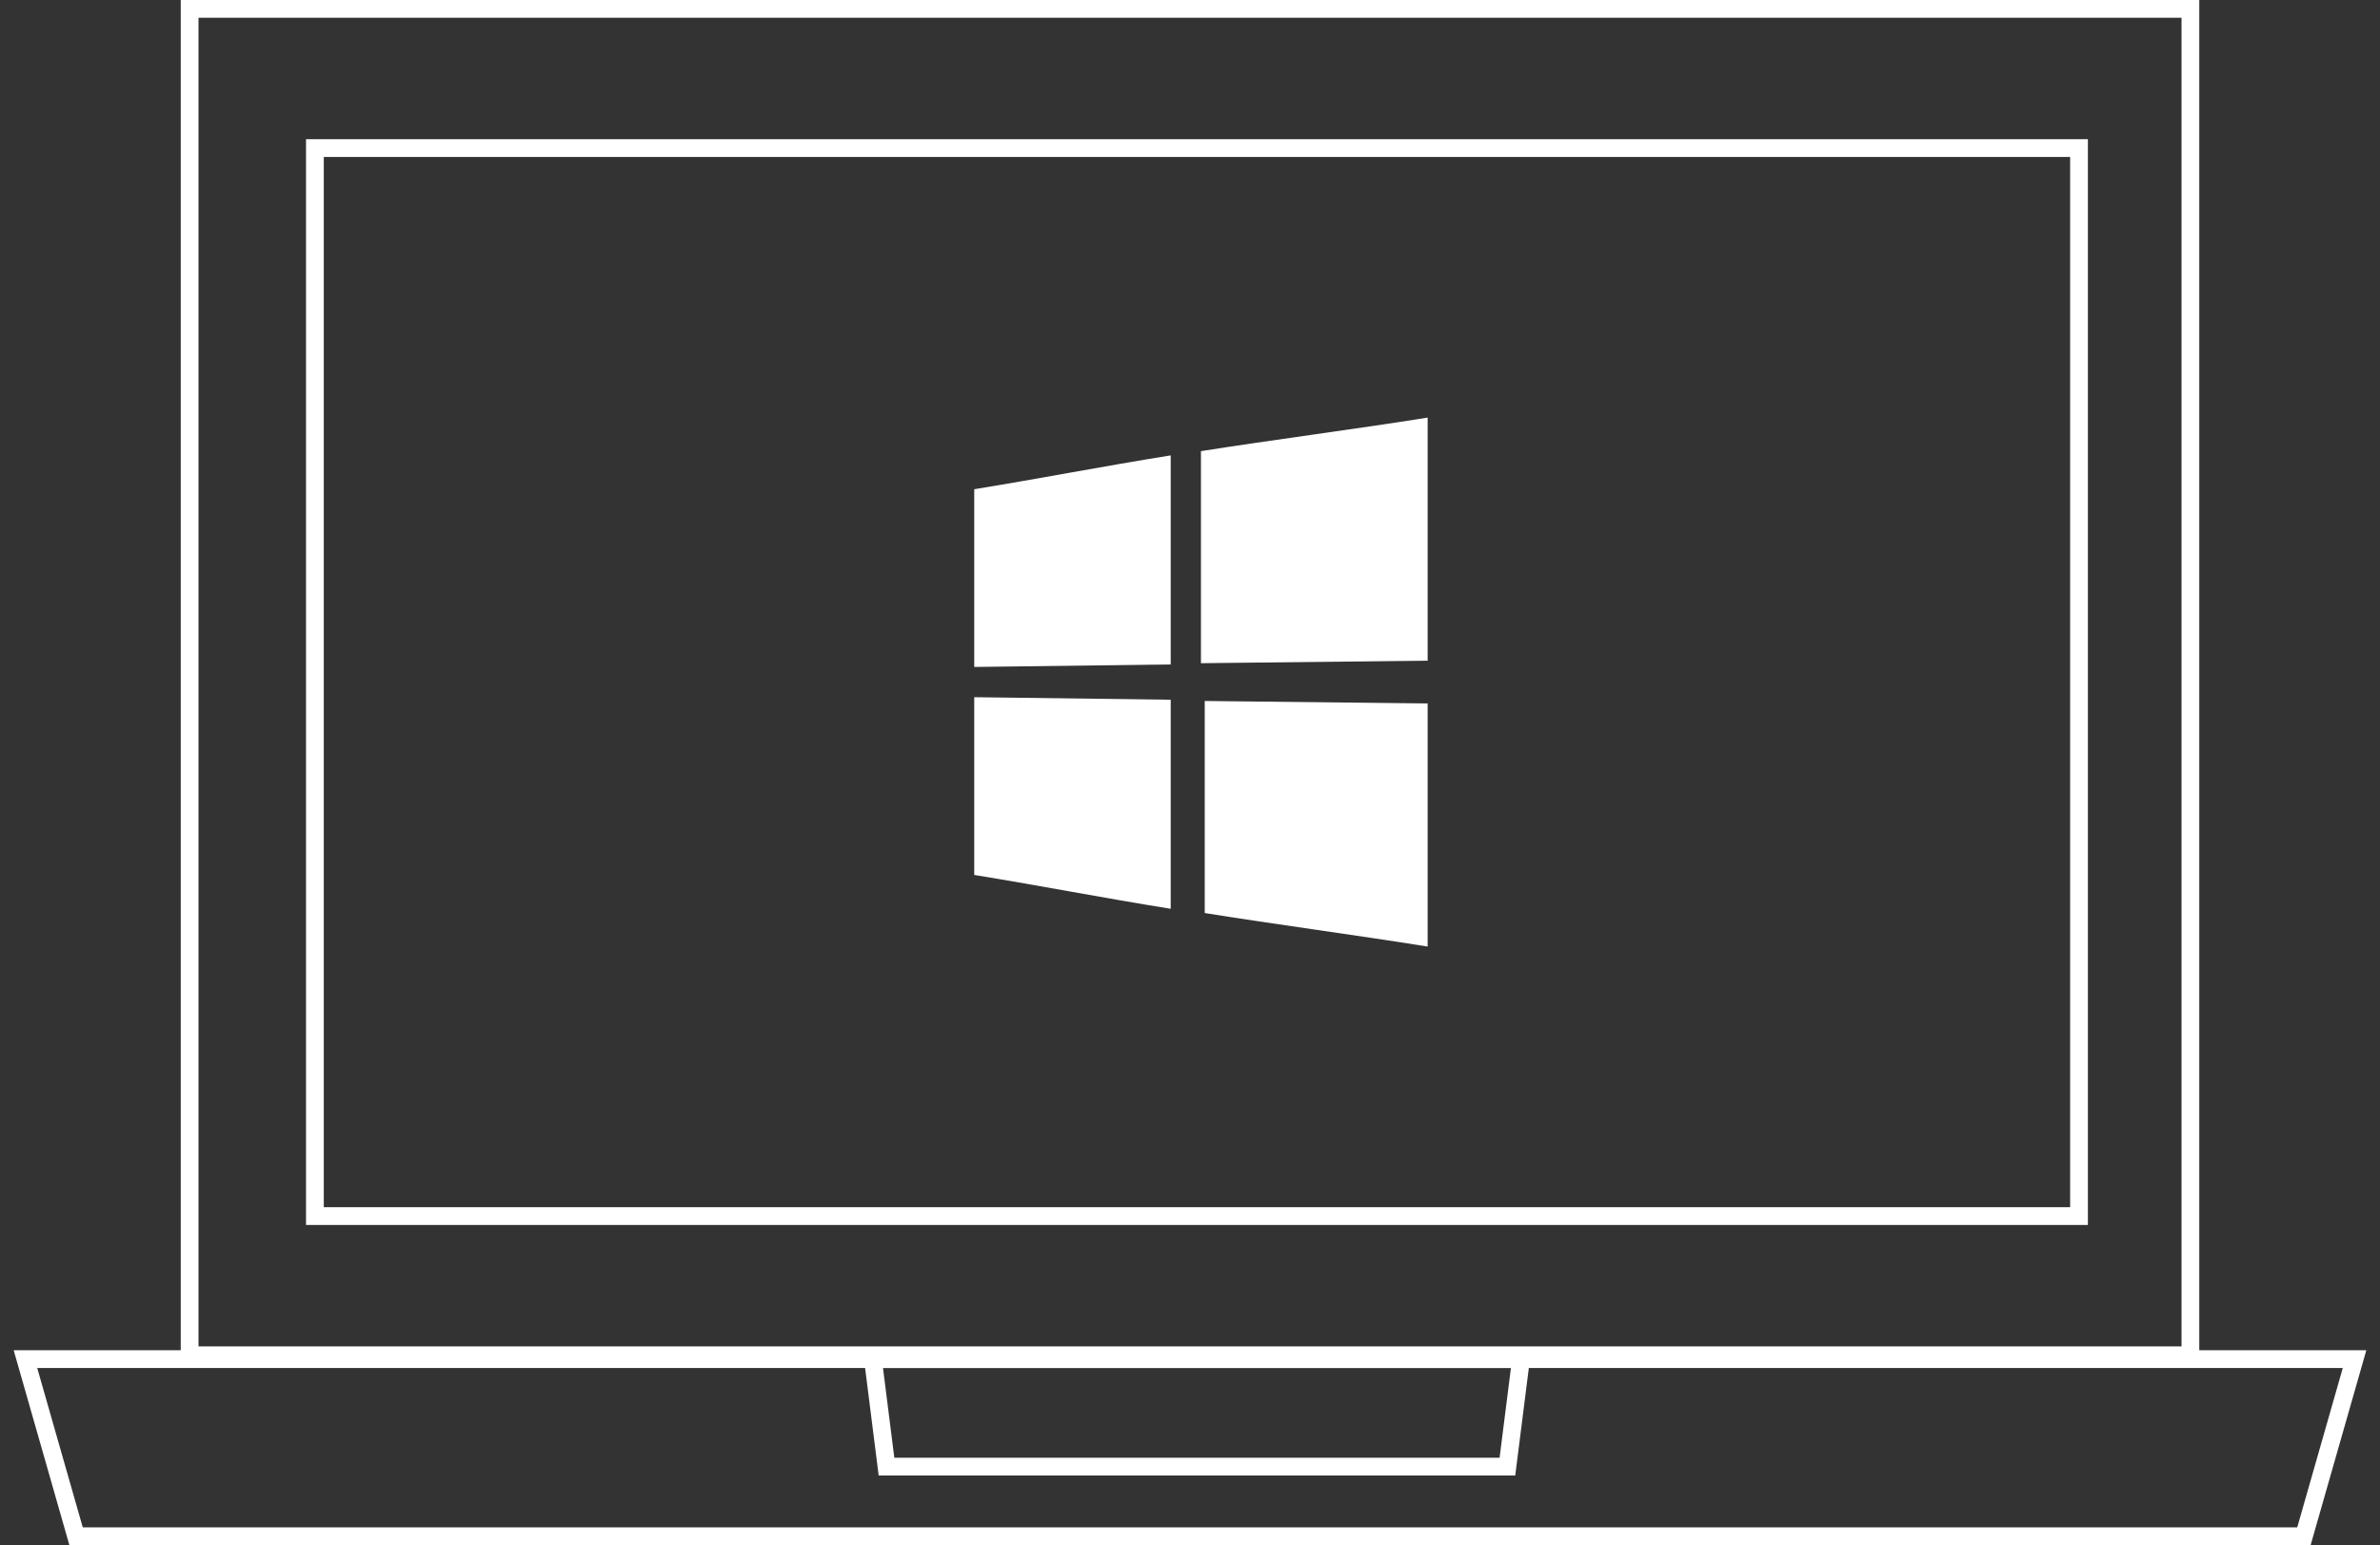 <svg width="134" height="87" viewBox="0 0 134 87" fill="none" xmlns="http://www.w3.org/2000/svg">
<rect x="0" y="0" width="134" height="87" fill="#333333" stroke="none"/>
<rect x="17.73" y="8.338" width="99.324" height="60.135" stroke="white"/>
<path d="M4.283 86.5L1.433 76.527H132.567L129.717 86.5H4.283Z" stroke="white"/>
<path d="M49.912 82.581L49.148 76.527H85.636L84.871 82.581H49.912Z" stroke="white"/>
<rect x="10.676" y="0.5" width="112.649" height="75.811" stroke="white"/>
<path d="M65.914 37.412C65.914 33.488 65.914 29.565 65.914 25.641C61.963 26.277 58.749 26.911 54.851 27.547C54.851 31.55 54.851 33.551 54.851 37.554C58.749 37.508 61.963 37.459 65.914 37.412Z" fill="white"/>
<path d="M67.616 37.342C71.605 37.294 76.445 37.248 80.38 37.2C80.38 32.638 80.38 28.076 80.38 23.513C76.445 24.144 71.605 24.771 67.616 25.402C67.616 29.382 67.616 33.361 67.616 37.342Z" fill="white"/>
<path d="M67.829 39.469C67.828 43.449 67.829 47.429 67.829 51.409C71.748 52.039 76.461 52.667 80.38 53.297C80.38 48.735 80.38 44.172 80.38 39.61C76.462 39.563 71.749 39.516 67.829 39.469Z" fill="white"/>
<path d="M65.914 39.399C61.963 39.351 58.749 39.304 54.851 39.256C54.851 43.259 54.851 45.261 54.851 49.264C58.749 49.9 61.963 50.533 65.914 51.17C65.914 47.246 65.914 43.323 65.914 39.399Z" fill="white"/>
</svg>
